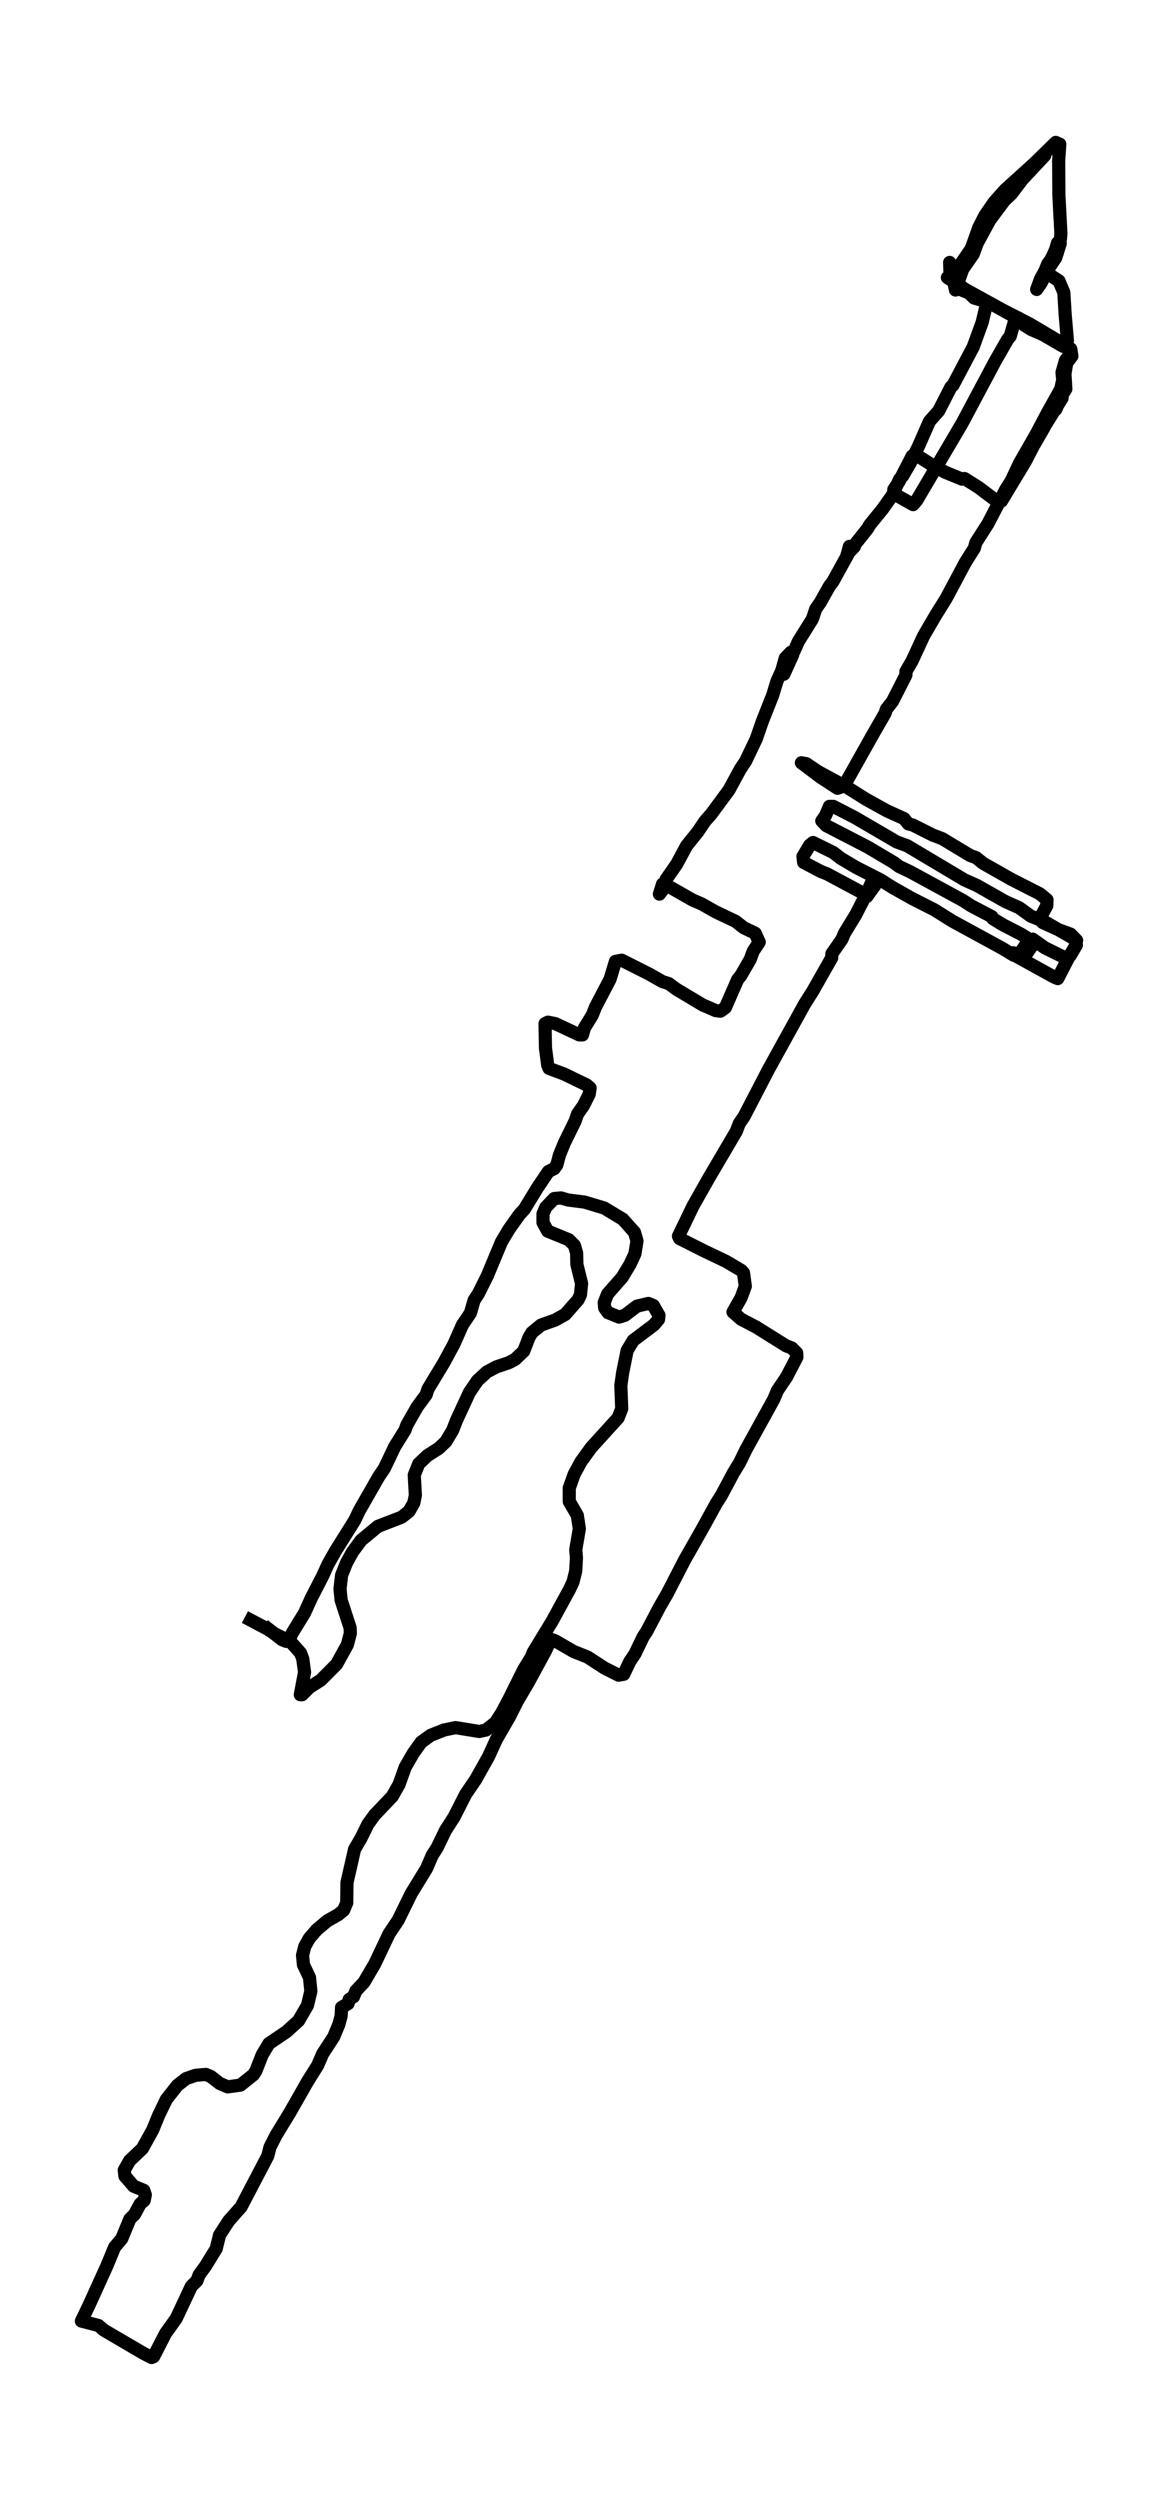 <?xml version="1.0" encoding="utf-8" standalone="no"?>
<!DOCTYPE svg PUBLIC "-//W3C//DTD SVG 1.1//EN"
  "http://www.w3.org/Graphics/SVG/1.1/DTD/svg11.dtd">
<svg xmlns:xlink="http://www.w3.org/1999/xlink" width="263.587pt" height="568.8pt" viewBox="0 0 263.587 568.8" xmlns="http://www.w3.org/2000/svg" version="1.1">
 <defs>
  <style type="text/css">*{stroke-linejoin: round; stroke-linecap: butt}</style>
 </defs>
 <g id="figure_1">
  <g id="patch_1">
   <path d="M 0 568.8 
L 263.587 568.8 
L 263.587 0 
L 0 0 
z
" style="fill: #ffffff"/>
  </g>
  <g id="axes_1">
   <g id="LineCollection_1">
    <path d="M 60.035 369.816 
L 64.17 373.054 
L 65.14 373.458 
L 65.855 372.986 
L 66.519 371.57 
L 69.327 366.984 
L 70.859 363.612 
L 73.462 358.553 
L 74.688 355.856 
L 76.373 352.888 
L 80.763 345.874 
L 81.785 343.716 
L 86.226 335.96 
L 87.503 334.072 
L 89.851 329.148 
L 92.2 325.371 
L 92.608 324.225 
L 94.957 320.111 
L 96.999 317.346 
L 97.408 316.064 
L 101.032 310.062 
L 103.33 305.813 
L 105.27 301.429 
L 107.057 298.799 
L 107.925 295.832 
L 108.895 294.348 
L 110.886 290.369 
L 114.154 282.545 
L 115.89 279.645 
L 118.238 276.341 
L 119.361 275.127 
L 122.323 270.271 
L 124.824 266.561 
L 126.152 265.887 
L 126.764 265.01 
L 127.326 262.852 
L 128.449 260.087 
L 130.9 255.096 
L 131.462 253.477 
L 132.789 251.589 
L 134.116 248.959 
L 134.321 247.543 
L 133.555 246.868 
L 128.398 244.373 
L 124.978 243.091 
L 124.671 242.349 
L 124.161 238.438 
L 124.059 232.907 
L 124.722 232.57 
L 126.407 232.907 
L 131.87 235.47 
L 132.585 235.47 
L 133.044 233.852 
L 134.831 230.952 
L 135.546 229.131 
L 138.865 222.791 
L 140.09 218.744 
L 141.52 218.475 
L 147.799 221.644 
L 150.761 223.331 
L 152.241 223.803 
L 153.977 225.084 
L 159.951 228.659 
L 162.912 229.94 
L 163.984 230.075 
L 165.107 229.266 
L 167.915 222.858 
L 168.63 221.982 
L 170.774 218.272 
L 171.438 216.451 
L 172.817 214.361 
L 171.898 212.337 
L 169.243 211.056 
L 167.456 209.64 
L 162.912 207.481 
L 159.695 205.661 
L 157.653 204.784 
L 152.803 202.019 
L 150.812 201.142 
L 150.097 203.435 
L 151.067 202.154 
L 151.629 200.063 
L 154.028 196.623 
L 156.275 192.442 
L 158.827 189.272 
L 160.461 186.844 
L 161.891 185.225 
L 165.924 179.763 
L 168.528 174.974 
L 169.702 173.221 
L 172.153 168.095 
L 173.531 164.116 
L 175.88 158.181 
L 176.85 155.011 
L 177.973 152.516 
L 178.739 149.75 
L 180.015 148.402 
L 180.424 149.009 
L 178.433 153.392 
L 178.075 153.257 
L 179.199 150.425 
L 180.73 148.199 
L 181.751 145.906 
L 184.917 140.848 
L 185.683 138.555 
L 186.755 137.004 
L 188.797 133.362 
L 189.614 132.283 
L 193.29 125.606 
L 194.464 124.392 
L 193.341 124.325 
L 192.677 126.752 
L 193.341 125.471 
L 197.476 120.278 
L 197.936 119.469 
L 200.897 115.827 
L 203.093 112.724 
L 204.777 109.015 
L 205.441 108.341 
L 207.177 105.373 
L 209.015 101.664 
L 211.568 95.864 
L 213.661 93.503 
L 216.469 88.04 
L 216.929 87.636 
L 221.524 78.936 
L 223.566 73.338 
L 224.587 69.021 
L 223.617 68.347 
L 221.728 67.807 
L 219.737 65.852 
L 215.652 63.154 
L 216.724 63.154 
L 216.163 59.714 
L 216.265 63.019 
L 217.082 63.626 
L 217.745 63.019 
L 218.716 60.119 
L 220.86 57.219 
L 221.575 55.735 
L 222.749 52.093 
L 223.872 49.8 
L 225.914 46.698 
L 228.212 44.135 
L 229.897 42.786 
L 237.81 35.367 
L 232.705 40.83 
L 230.254 44.068 
L 228.62 45.619 
L 225.302 50.07 
L 222.443 55.331 
L 221.524 57.826 
L 219.124 61.266 
L 217.797 65.11 
L 218.562 65.852 
L 221.575 67.066 
L 226.068 69.359 
L 236.023 74.889 
L 238.066 76.305 
L 243.477 79.408 
L 243.784 80.284 
L 242.507 82.038 
L 241.742 84.736 
L 241.895 86.489 
L 241.333 88.985 
L 241.793 89.794 
L 242.61 88.512 
L 242.405 85.073 
L 242.814 82.577 
L 243.988 81.026 
L 243.733 79.408 
L 242.967 78.801 
L 234.441 73.742 
L 228.161 70.505 
L 218.613 65.245 
L 217.848 65.042 
L 217.49 65.987 
L 217.133 64.368 
L 218.511 60.321 
L 221.064 56.612 
L 222.8 51.756 
L 224.178 49.058 
L 226.272 46.023 
L 228.722 43.258 
L 235.564 37.054 
L 240.312 32.4 
L 241.231 32.805 
L 240.976 36.581 
L 241.027 44.405 
L 241.486 53.105 
L 241.384 54.386 
L 240.363 56.949 
L 236.84 63.491 
L 235.972 65.852 
L 236.993 64.368 
L 238.729 60.996 
L 240.312 58.635 
L 241.333 55.398 
L 240.72 55.263 
L 239.955 57.826 
L 239.342 58.77 
L 239.904 59.242 
L 240.669 57.556 
L 240.363 56.612 
L 239.291 58.972 
L 238.525 59.984 
L 237.657 62.075 
L 239.036 62.614 
L 241.027 63.896 
L 242.15 66.526 
L 242.456 71.584 
L 242.967 77.519 
L 241.997 78.801 
L 237.351 76.103 
L 234.696 74.956 
L 233.113 73.945 
L 231.786 72.326 
L 231.071 72.596 
L 229.948 76.508 
L 229.386 77.182 
L 226.527 82.173 
L 219.022 96.268 
L 208.658 113.871 
L 207.841 114.815 
L 204.012 112.657 
L 203.45 111.376 
L 204.573 109.689 
L 207.636 103.754 
L 208.504 103.485 
L 212.538 106.048 
L 215.193 107.464 
L 218.971 109.015 
L 219.532 108.88 
L 222.749 110.903 
L 226.68 113.871 
L 227.957 114.006 
L 233.368 105.036 
L 235.258 101.394 
L 237.606 97.347 
L 239.444 92.964 
L 238.678 93.638 
L 236.993 97.145 
L 237.453 97.482 
L 241.742 90.603 
L 241.844 89.389 
L 241.129 89.052 
L 239.087 93.031 
L 239.75 93.706 
L 240.312 93.166 
L 241.793 89.929 
L 240.925 89.457 
L 238.423 93.908 
L 235.972 98.561 
L 232.041 105.441 
L 230.203 109.352 
L 228.927 111.376 
L 224.893 119.131 
L 222.136 123.448 
L 221.779 124.729 
L 219.737 127.966 
L 215.346 136.194 
L 212.946 140.039 
L 210.24 144.692 
L 207.585 150.425 
L 206.207 152.785 
L 206.207 153.595 
L 203.144 159.597 
L 201.765 161.351 
L 201.459 162.295 
L 198.549 167.353 
L 192.116 178.818 
L 190.635 179.358 
L 186.806 176.862 
L 182.415 173.558 
L 183.538 173.76 
L 186.244 175.581 
L 192.83 179.156 
L 197.119 181.853 
L 201.867 184.484 
L 205.747 186.237 
L 206.769 187.451 
L 207.79 187.721 
L 212.334 190.014 
L 214.478 190.823 
L 220.86 194.667 
L 222.187 195.139 
L 223.77 196.421 
L 230.203 200.063 
L 236.687 203.367 
L 238.321 204.716 
L 238.27 206.065 
L 236.636 209.1 
L 237.351 209.909 
L 241.078 211.596 
L 243.682 212.54 
L 245.06 213.956 
L 244.754 215.305 
L 243.171 218.003 
L 240.772 222.656 
L 239.955 222.319 
L 231.02 217.396 
L 230.663 216.789 
L 232.909 218.07 
L 235.155 214.833 
L 235.053 213.686 
L 237.81 215.642 
L 242.456 217.935 
L 243.58 217.463 
L 245.009 215.035 
L 244.55 213.619 
L 237.759 209.707 
L 234.594 208.426 
L 231.99 206.537 
L 228.825 205.121 
L 222.392 201.479 
L 219.532 200.198 
L 206.513 192.442 
L 204.114 191.565 
L 194.515 185.967 
L 189.665 183.472 
L 188.797 183.472 
L 187.878 185.63 
L 187.061 186.777 
L 188.082 187.856 
L 197.476 192.712 
L 203.399 196.219 
L 204.675 197.163 
L 207.228 198.377 
L 219.124 204.851 
L 221.115 206.133 
L 225.761 208.561 
L 226.016 209.033 
L 228.212 210.382 
L 232.398 212.54 
L 234.339 213.754 
L 231.786 217.396 
L 230.714 217.328 
L 228.161 215.777 
L 216.775 209.572 
L 212.691 207.009 
L 207.636 204.447 
L 203.093 201.884 
L 200.438 200.198 
L 194.873 197.365 
L 191.35 195.274 
L 189.716 193.993 
L 185.07 191.7 
L 184.304 192.307 
L 182.772 194.87 
L 182.926 196.219 
L 186.908 198.309 
L 188.286 198.849 
L 196.353 203.165 
L 197.323 203.974 
L 199.161 201.412 
L 199.57 200.265 
L 198.906 199.658 
L 197.17 203.502 
L 194.77 208.156 
L 192.218 212.337 
L 191.656 213.686 
L 189.359 216.991 
L 189.308 217.935 
L 185.019 225.489 
L 183.181 228.389 
L 174.91 243.361 
L 169.345 254.084 
L 168.273 255.636 
L 167.609 257.389 
L 161.38 267.978 
L 157.755 274.385 
L 154.437 281.264 
L 154.692 281.803 
L 160.308 284.636 
L 165.26 286.997 
L 168.783 289.087 
L 169.243 289.627 
L 169.651 292.662 
L 168.681 295.292 
L 166.843 298.529 
L 168.681 300.148 
L 172.153 301.969 
L 178.943 306.218 
L 180.22 306.69 
L 181.343 307.836 
L 181.394 308.781 
L 179.045 313.299 
L 176.952 316.402 
L 176.135 318.357 
L 169.804 329.823 
L 168.324 332.858 
L 166.996 335.016 
L 164.188 340.276 
L 163.065 342.03 
L 159.951 347.695 
L 155.815 354.979 
L 151.884 362.6 
L 150.097 365.702 
L 147.187 371.233 
L 146.421 372.379 
L 144.532 376.291 
L 143.358 378.044 
L 141.979 380.944 
L 140.805 381.147 
L 137.588 379.528 
L 133.759 377.033 
L 130.543 375.751 
L 126.356 373.323 
L 125.386 372.986 
L 124.161 375.616 
L 120.28 382.765 
L 117.779 387.014 
L 115.941 390.656 
L 112.979 395.782 
L 111.193 399.693 
L 108.282 404.887 
L 105.985 408.259 
L 103.381 413.384 
L 101.39 416.487 
L 99.501 420.398 
L 98.378 422.152 
L 97.101 425.119 
L 93.629 430.785 
L 90.617 436.922 
L 88.575 439.957 
L 85.307 446.836 
L 82.857 451.017 
L 81.019 452.973 
L 80.457 454.322 
L 79.487 454.929 
L 79.232 455.873 
L 77.751 456.75 
L 77.649 458.706 
L 77.138 460.594 
L 75.964 463.427 
L 73.462 467.271 
L 72.288 469.969 
L 70.042 473.543 
L 66.008 480.625 
L 62.843 485.818 
L 61.464 488.516 
L 60.954 490.539 
L 54.878 502.139 
L 52.07 505.309 
L 49.977 508.546 
L 49.211 511.648 
L 46.76 515.628 
L 45.331 517.583 
L 44.82 518.932 
L 43.544 520.214 
L 40.123 527.498 
L 37.673 530.937 
L 34.967 536.198 
L 34.507 536.4 
L 32.669 535.456 
L 23.683 530.195 
L 22.407 529.116 
L 18.527 528.105 
L 20.314 524.395 
L 24.296 515.628 
L 26.083 511.311 
L 27.717 509.355 
L 29.555 504.904 
L 30.627 503.825 
L 31.903 501.465 
L 32.822 500.655 
L 33.078 499.374 
L 32.72 498.362 
L 30.423 497.418 
L 28.431 495.125 
L 28.278 493.776 
L 29.504 491.618 
L 32.414 488.853 
L 34.762 484.604 
L 36.141 481.232 
L 37.877 477.657 
L 40.378 474.488 
L 42.37 472.936 
L 44.514 472.194 
L 46.863 471.992 
L 47.986 472.464 
L 49.977 474.015 
L 51.815 474.825 
L 54.725 474.42 
L 57.686 472.06 
L 58.248 471.183 
L 59.677 467.541 
L 61.209 464.978 
L 65.191 462.28 
L 67.948 459.785 
L 69.991 456.278 
L 70.757 453.041 
L 70.45 449.938 
L 69.072 447.038 
L 68.867 444.88 
L 69.378 442.857 
L 70.399 441.036 
L 72.084 439.08 
L 74.484 437.057 
L 76.985 435.64 
L 78.211 434.629 
L 78.925 432.943 
L 78.976 428.357 
L 80.712 420.736 
L 82.142 418.308 
L 83.776 415.003 
L 85.307 412.912 
L 89.29 408.731 
L 90.821 406.033 
L 92.251 402.054 
L 94.089 398.884 
L 95.876 396.389 
L 98.02 394.838 
L 101.084 393.624 
L 103.687 393.084 
L 109.099 393.961 
L 110.631 393.624 
L 112.775 391.938 
L 114.205 389.712 
L 115.788 386.744 
L 119.208 379.865 
L 120.944 377.033 
L 121.404 375.886 
L 125.641 368.94 
L 129.624 361.656 
L 130.44 359.902 
L 131.053 357.407 
L 131.206 354.372 
L 131.053 352.618 
L 131.87 347.83 
L 131.411 344.795 
L 129.573 341.625 
L 129.573 338.59 
L 130.696 335.42 
L 132.278 332.52 
L 134.576 329.351 
L 140.703 322.606 
L 141.52 320.516 
L 141.315 315.255 
L 141.724 312.355 
L 142.745 307.297 
L 144.123 305.004 
L 148.872 301.429 
L 149.893 300.215 
L 149.995 299.271 
L 148.718 297.046 
L 147.595 296.573 
L 144.991 297.18 
L 142.234 299.271 
L 140.907 299.676 
L 138.405 298.664 
L 137.639 297.585 
L 137.537 296.371 
L 138.303 294.415 
L 141.622 290.638 
L 143.409 287.671 
L 144.532 285.243 
L 144.991 282.343 
L 144.43 280.387 
L 141.775 277.42 
L 137.537 274.857 
L 133.044 273.508 
L 129.317 273.036 
L 127.683 272.564 
L 126.152 272.699 
L 124.212 274.722 
L 123.599 276.206 
L 123.599 278.162 
L 124.671 280.117 
L 129.47 282.073 
L 130.747 283.355 
L 131.257 285.108 
L 131.308 287.671 
L 132.381 292.055 
L 132.125 294.618 
L 131.564 295.764 
L 128.654 299.069 
L 126.356 300.35 
L 123.14 301.497 
L 121.097 303.183 
L 120.434 304.262 
L 119.208 307.432 
L 117.217 309.32 
L 115.788 310.062 
L 112.979 311.006 
L 110.835 312.153 
L 108.691 314.109 
L 106.853 316.806 
L 103.892 323.213 
L 103.024 325.439 
L 101.492 328.002 
L 99.858 329.553 
L 97.305 331.172 
L 95.314 333.06 
L 94.293 335.623 
L 94.548 340.209 
L 94.191 341.962 
L 93.119 343.851 
L 91.434 345.2 
L 86.022 347.29 
L 82.193 350.46 
L 80.253 353.09 
L 78.874 355.586 
L 77.751 358.418 
L 77.394 361.521 
L 77.649 364.084 
L 79.691 370.356 
L 79.742 371.637 
L 79.079 374.2 
L 76.628 378.651 
L 73.003 382.293 
L 70.45 383.912 
L 68.765 385.598 
L 68.357 385.598 
L 69.327 380.472 
L 68.919 377.437 
L 68.408 376.088 
L 66.11 373.526 
L 62.486 371.705 
L 60.852 370.626 
L 55.746 367.928 
L 55.746 367.928 
" clip-path="url(#p35786fd840)" style="fill: none; stroke: #000000; stroke-width: 3"/>
   </g>
  </g>
 </g>
 <defs>
  <clipPath id="p35786fd840">
   <rect x="7.2" y="7.2" width="249.187" height="554.4"/>
  </clipPath>
 </defs>
</svg>
